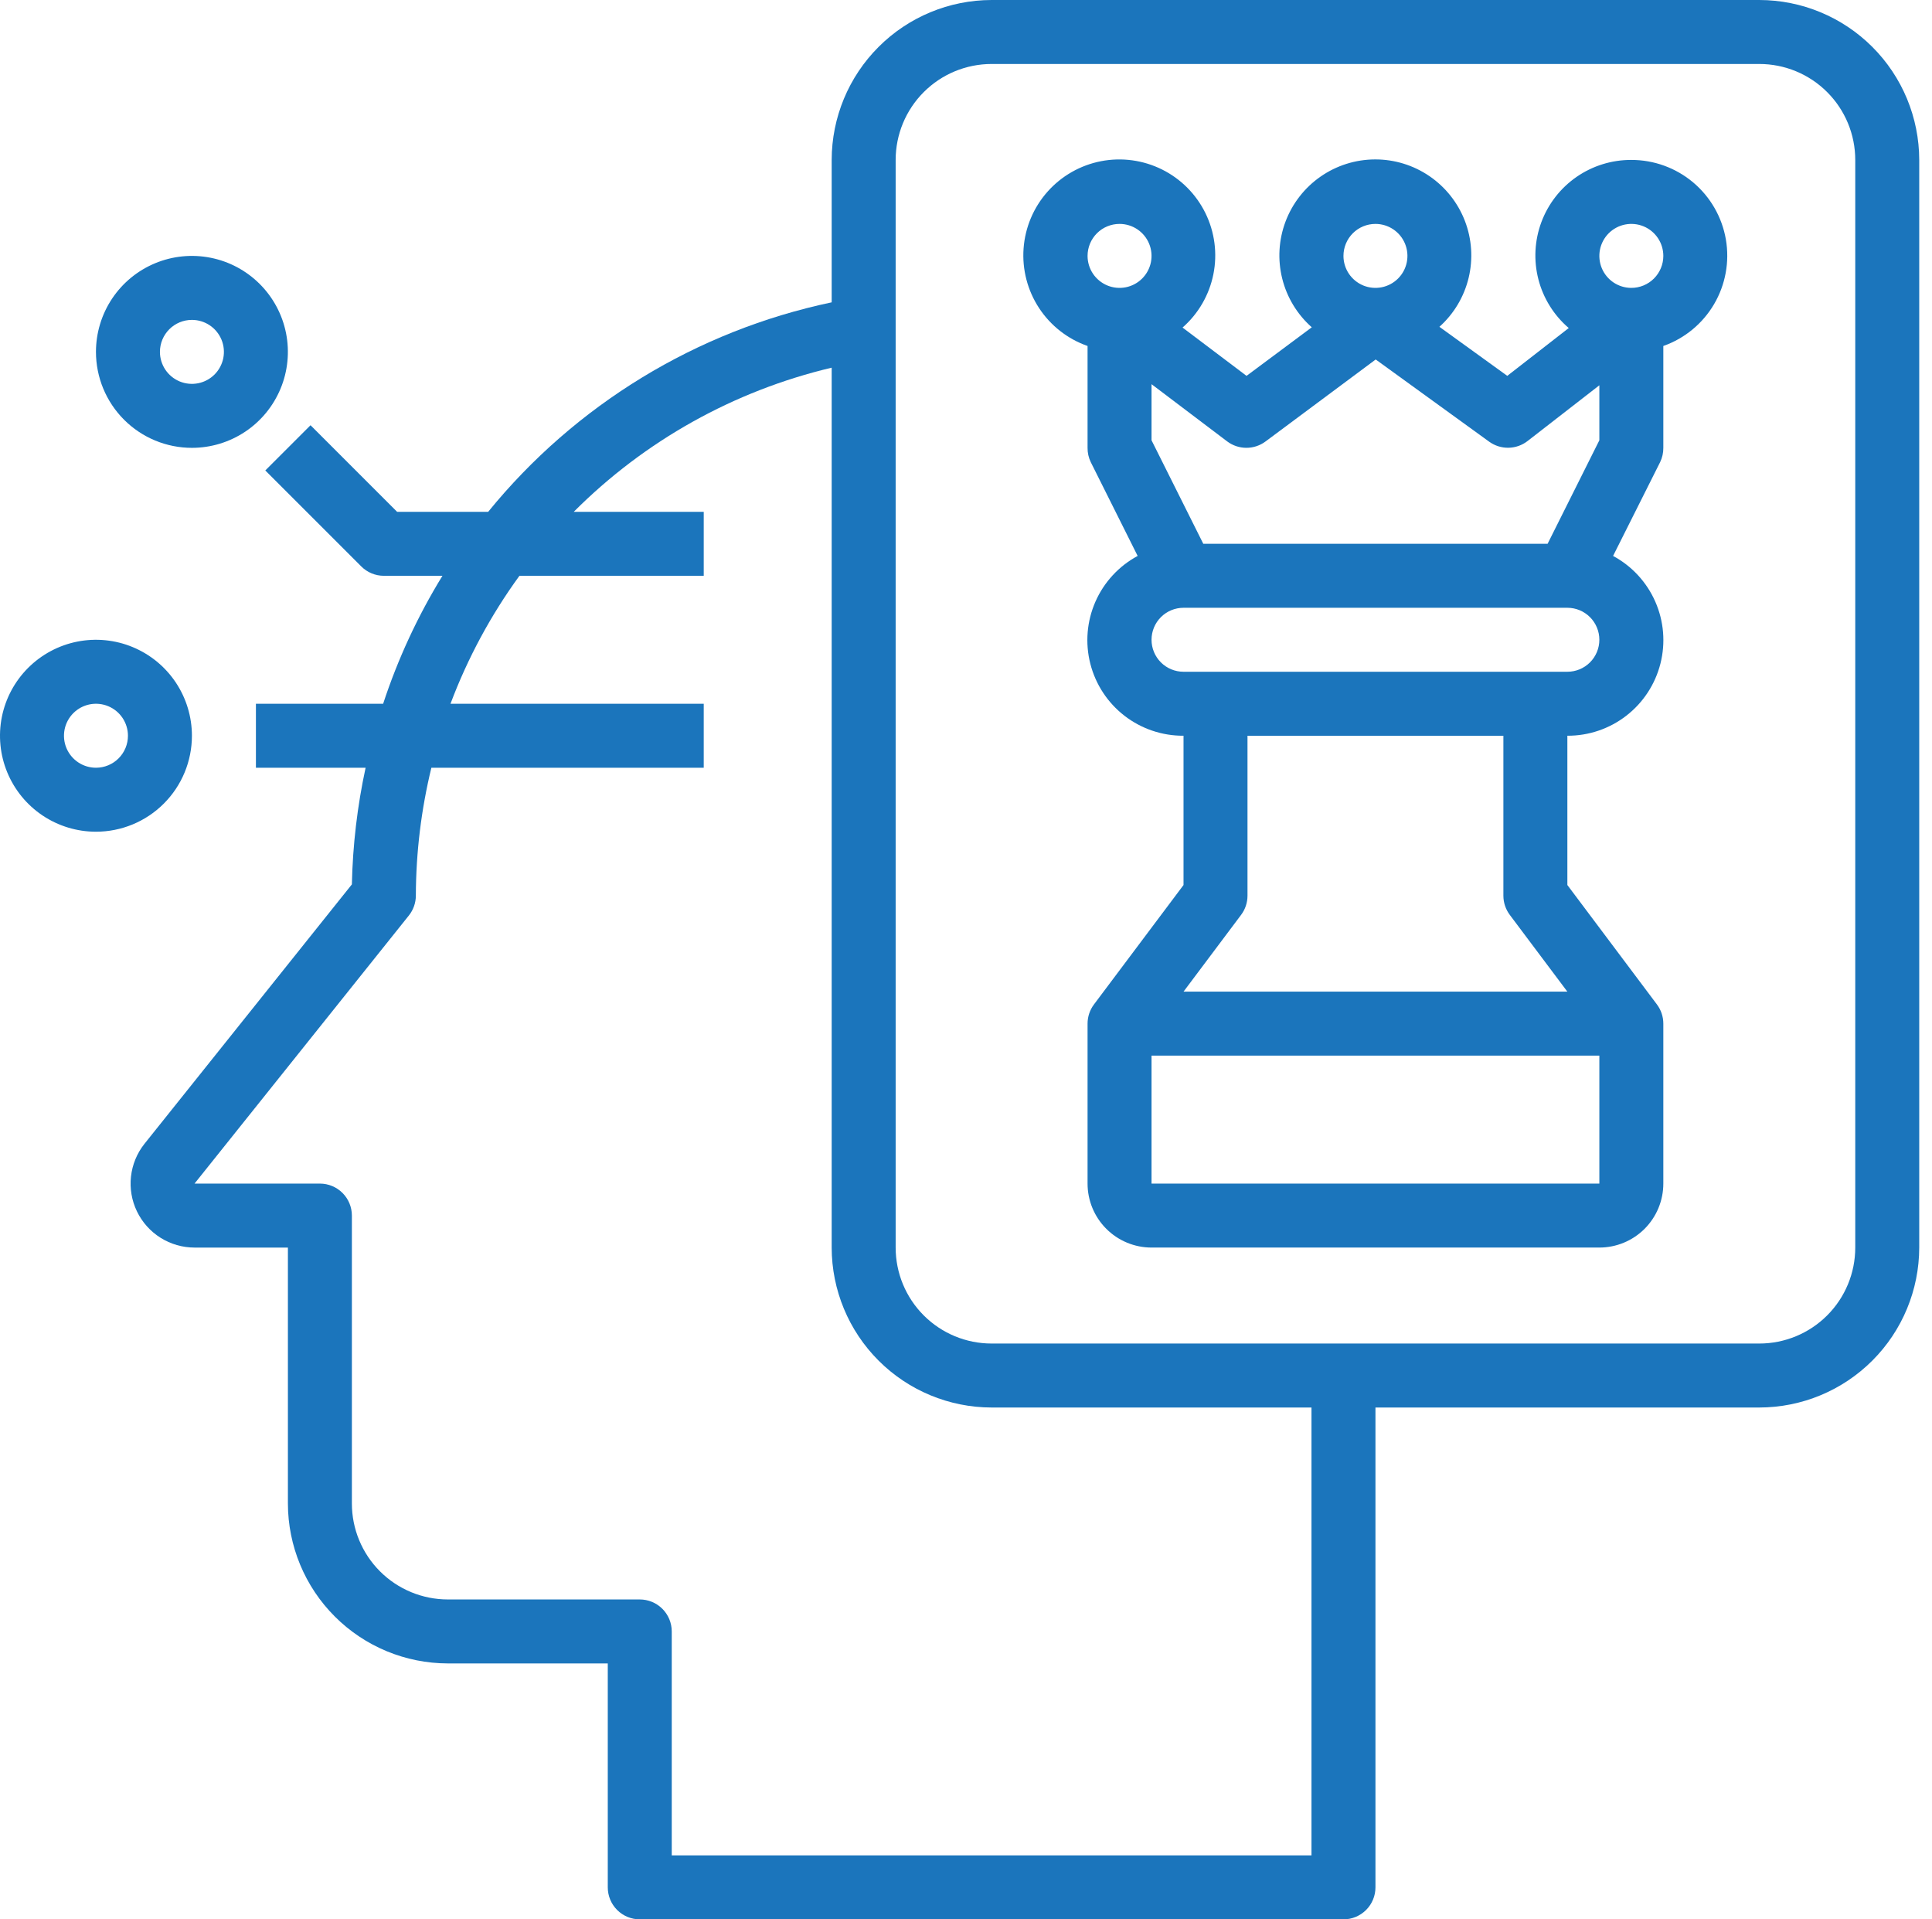 <?xml version="1.0" encoding="UTF-8"?> <svg xmlns="http://www.w3.org/2000/svg" width="151" height="150" viewBox="0 0 151 150" fill="none"> <path d="M15 35C16.483 35 17.933 34.56 19.167 33.736C20.4 32.912 21.361 31.741 21.929 30.37C22.497 29 22.645 27.492 22.356 26.037C22.067 24.582 21.352 23.246 20.303 22.197C19.254 21.148 17.918 20.433 16.463 20.144C15.008 19.855 13.5 20.003 12.13 20.571C10.759 21.139 9.588 22.1 8.764 23.333C7.94 24.567 7.5 26.017 7.5 27.5C7.5 29.489 8.29 31.397 9.697 32.803C11.103 34.21 13.011 35 15 35ZM15 25C15.494 25 15.978 25.147 16.389 25.421C16.8 25.696 17.12 26.087 17.31 26.543C17.499 27 17.548 27.503 17.452 27.988C17.355 28.473 17.117 28.918 16.768 29.268C16.418 29.617 15.973 29.855 15.488 29.952C15.003 30.048 14.5 29.999 14.043 29.81C13.586 29.62 13.196 29.3 12.921 28.889C12.647 28.478 12.5 27.994 12.5 27.5C12.5 26.837 12.763 26.201 13.232 25.732C13.701 25.263 14.337 25 15 25Z" fill="#1B75BC"></path> <path d="M15 57.5C15 56.017 14.56 54.567 13.736 53.333C12.912 52.1 11.741 51.139 10.37 50.571C9 50.003 7.492 49.855 6.037 50.144C4.582 50.434 3.246 51.148 2.197 52.197C1.148 53.246 0.434 54.582 0.144 56.037C-0.145 57.492 0.003 59 0.571 60.37C1.139 61.741 2.1 62.912 3.333 63.736C4.567 64.56 6.017 65 7.5 65C9.489 65 11.397 64.21 12.803 62.803C14.21 61.397 15 59.489 15 57.5ZM7.5 60C7.006 60 6.522 59.853 6.111 59.579C5.7 59.304 5.38 58.913 5.19 58.457C5.001 58 4.952 57.497 5.048 57.012C5.144 56.527 5.383 56.082 5.732 55.732C6.082 55.383 6.527 55.145 7.012 55.048C7.497 54.952 8 55.001 8.457 55.19C8.914 55.38 9.304 55.7 9.579 56.111C9.853 56.522 10 57.005 10 57.5C10 58.163 9.737 58.799 9.268 59.268C8.799 59.737 8.163 60 7.5 60Z" fill="#1B75BC"></path> <path d="M127.501 12.499C125.972 12.492 124.479 12.955 123.221 13.824C121.964 14.694 121.004 15.928 120.47 17.36C119.937 18.793 119.856 20.355 120.238 21.835C120.62 23.315 121.448 24.642 122.609 25.637L117.804 29.374L112.501 25.541C113.633 24.526 114.429 23.191 114.785 21.713C115.14 20.235 115.038 18.683 114.492 17.264C113.945 15.845 112.981 14.626 111.726 13.768C110.471 12.91 108.985 12.453 107.464 12.459C105.944 12.465 104.461 12.932 103.213 13.8C101.964 14.668 101.009 15.894 100.473 17.317C99.938 18.74 99.847 20.292 100.214 21.767C100.58 23.243 101.387 24.572 102.526 25.579L97.426 29.374L92.426 25.599C93.665 24.512 94.511 23.048 94.835 21.432C95.158 19.816 94.94 18.139 94.215 16.659C93.489 15.18 92.297 13.98 90.822 13.246C89.346 12.512 87.67 12.284 86.052 12.598C84.435 12.912 82.965 13.749 81.871 14.982C80.778 16.214 80.12 17.773 80 19.416C79.881 21.06 80.306 22.697 81.21 24.075C82.113 25.452 83.446 26.494 85.001 27.039V34.999C84.997 35.386 85.082 35.768 85.251 36.117L88.916 43.447C87.448 44.237 86.285 45.496 85.615 47.023C84.945 48.55 84.804 50.258 85.217 51.874C85.629 53.49 86.57 54.922 87.89 55.941C89.21 56.96 90.833 57.509 92.501 57.499V69.166L85.501 78.499C85.177 78.932 85.001 79.458 85.001 79.999V92.499C85.001 93.825 85.528 95.097 86.466 96.034C87.403 96.972 88.675 97.499 90.001 97.499H125.001C126.327 97.499 127.599 96.972 128.537 96.034C129.474 95.097 130.001 93.825 130.001 92.499V79.999C130.001 79.458 129.826 78.932 129.501 78.499L122.501 69.166V57.499C124.168 57.506 125.789 56.956 127.107 55.935C128.425 54.915 129.364 53.483 129.774 51.868C130.185 50.252 130.044 48.546 129.373 47.02C128.703 45.494 127.541 44.236 126.074 43.447L129.751 36.117C129.92 35.768 130.005 35.386 130.001 34.999V27.039C131.668 26.452 133.073 25.294 133.968 23.77C134.862 22.246 135.189 20.455 134.89 18.713C134.59 16.972 133.684 15.393 132.332 14.255C130.979 13.118 129.268 12.496 127.501 12.499ZM107.501 17.499C107.996 17.499 108.479 17.646 108.89 17.92C109.301 18.195 109.622 18.585 109.811 19.042C110 19.499 110.05 20.002 109.953 20.487C109.857 20.972 109.619 21.417 109.269 21.767C108.919 22.116 108.474 22.355 107.989 22.451C107.504 22.547 107.001 22.498 106.544 22.309C106.088 22.119 105.697 21.799 105.422 21.388C105.148 20.977 105.001 20.493 105.001 19.999C105.001 19.336 105.264 18.7 105.733 18.231C106.202 17.762 106.838 17.499 107.501 17.499ZM98.914 34.499L107.521 28.094L116.391 34.519C116.83 34.836 117.359 35.002 117.9 34.993C118.441 34.983 118.964 34.799 119.391 34.467L125.001 30.111V34.409L120.956 42.499H94.046L90.001 34.409V30.024L95.916 34.499C96.349 34.823 96.874 34.998 97.415 34.998C97.955 34.998 98.481 34.823 98.914 34.499ZM87.501 17.499C87.996 17.499 88.479 17.646 88.89 17.92C89.301 18.195 89.622 18.585 89.811 19.042C90 19.499 90.049 20.002 89.953 20.487C89.857 20.972 89.618 21.417 89.269 21.767C88.919 22.116 88.474 22.355 87.989 22.451C87.504 22.547 87.001 22.498 86.544 22.309C86.088 22.119 85.697 21.799 85.422 21.388C85.148 20.977 85.001 20.493 85.001 19.999C85.001 19.336 85.264 18.7 85.733 18.231C86.202 17.762 86.838 17.499 87.501 17.499ZM90.001 92.499V82.499H125.001V92.499H90.001ZM118.001 71.499L122.501 77.499H92.501L97.001 71.499C97.326 71.066 97.501 70.54 97.501 69.999V57.499H117.501V69.999C117.501 70.54 117.677 71.066 118.001 71.499ZM122.501 52.499H92.501C91.838 52.499 91.202 52.236 90.733 51.767C90.264 51.298 90.001 50.662 90.001 49.999C90.001 49.336 90.264 48.7 90.733 48.231C91.202 47.762 91.838 47.499 92.501 47.499H122.501C123.164 47.499 123.8 47.762 124.269 48.231C124.738 48.7 125.001 49.336 125.001 49.999C125.001 50.662 124.738 51.298 124.269 51.767C123.8 52.236 123.164 52.499 122.501 52.499ZM127.501 22.499C127.007 22.499 126.523 22.352 126.112 22.078C125.701 21.803 125.381 21.413 125.191 20.956C125.002 20.499 124.953 19.996 125.049 19.511C125.146 19.026 125.384 18.581 125.733 18.231C126.083 17.882 126.528 17.643 127.013 17.547C127.498 17.451 128.001 17.5 128.458 17.689C128.915 17.878 129.305 18.199 129.58 18.61C129.854 19.021 130.001 19.505 130.001 19.999C130.001 20.662 129.738 21.298 129.269 21.767C128.8 22.236 128.164 22.499 127.501 22.499Z" fill="#1B75BC"></path> <path d="M137.502 0H77.502C74.188 0.004 71.011 1.322 68.668 3.666C66.324 6.009 65.006 9.186 65.002 12.5V23.628C54.443 25.851 44.966 31.63 38.154 40H31.037L24.27 33.233L20.735 36.767L28.235 44.267C28.703 44.736 29.339 45 30.002 45H34.58C32.65 48.141 31.094 51.497 29.945 55H20.002V60H28.575C27.927 62.997 27.568 66.049 27.502 69.115L11.292 89.39C10.707 90.126 10.342 91.012 10.238 91.946C10.134 92.88 10.295 93.825 10.703 94.671C11.111 95.518 11.75 96.233 12.546 96.733C13.341 97.233 14.262 97.499 15.202 97.5H22.502V117.5C22.506 120.814 23.824 123.991 26.168 126.334C28.511 128.678 31.688 129.996 35.002 130H47.502V147.5C47.502 148.163 47.765 148.799 48.234 149.268C48.703 149.737 49.339 150 50.002 150H105.002C105.665 150 106.301 149.737 106.77 149.268C107.239 148.799 107.502 148.163 107.502 147.5V110H137.502C140.816 109.996 143.993 108.678 146.336 106.334C148.68 103.991 149.998 100.814 150.002 97.5V12.5C149.998 9.186 148.68 6.009 146.336 3.666C143.993 1.322 140.816 0.004 137.502 0ZM102.502 145H52.502V127.5C52.502 126.837 52.239 126.201 51.77 125.732C51.301 125.263 50.665 125 50.002 125H35.002C33.013 125 31.105 124.21 29.699 122.803C28.292 121.397 27.502 119.489 27.502 117.5V95C27.502 94.337 27.239 93.701 26.77 93.232C26.301 92.763 25.665 92.5 25.002 92.5H15.204L31.954 71.55C32.306 71.11 32.499 70.564 32.502 70C32.512 66.631 32.919 63.274 33.715 60H55.002V55H35.209C36.547 51.44 38.359 48.076 40.597 45H55.002V40H44.842C50.384 34.444 57.365 30.543 65.002 28.735V97.5C65.006 100.814 66.324 103.991 68.668 106.334C71.011 108.678 74.188 109.996 77.502 110H102.502V145ZM145.002 97.5C145.002 99.489 144.212 101.397 142.805 102.803C141.399 104.21 139.491 105 137.502 105H77.502C75.513 105 73.605 104.21 72.199 102.803C70.792 101.397 70.002 99.489 70.002 97.5V12.5C70.002 10.511 70.792 8.603 72.199 7.197C73.605 5.79 75.513 5 77.502 5H137.502C139.491 5 141.399 5.79 142.805 7.197C144.212 8.603 145.002 10.511 145.002 12.5V97.5Z" fill="#1B75BC"></path> </svg> 